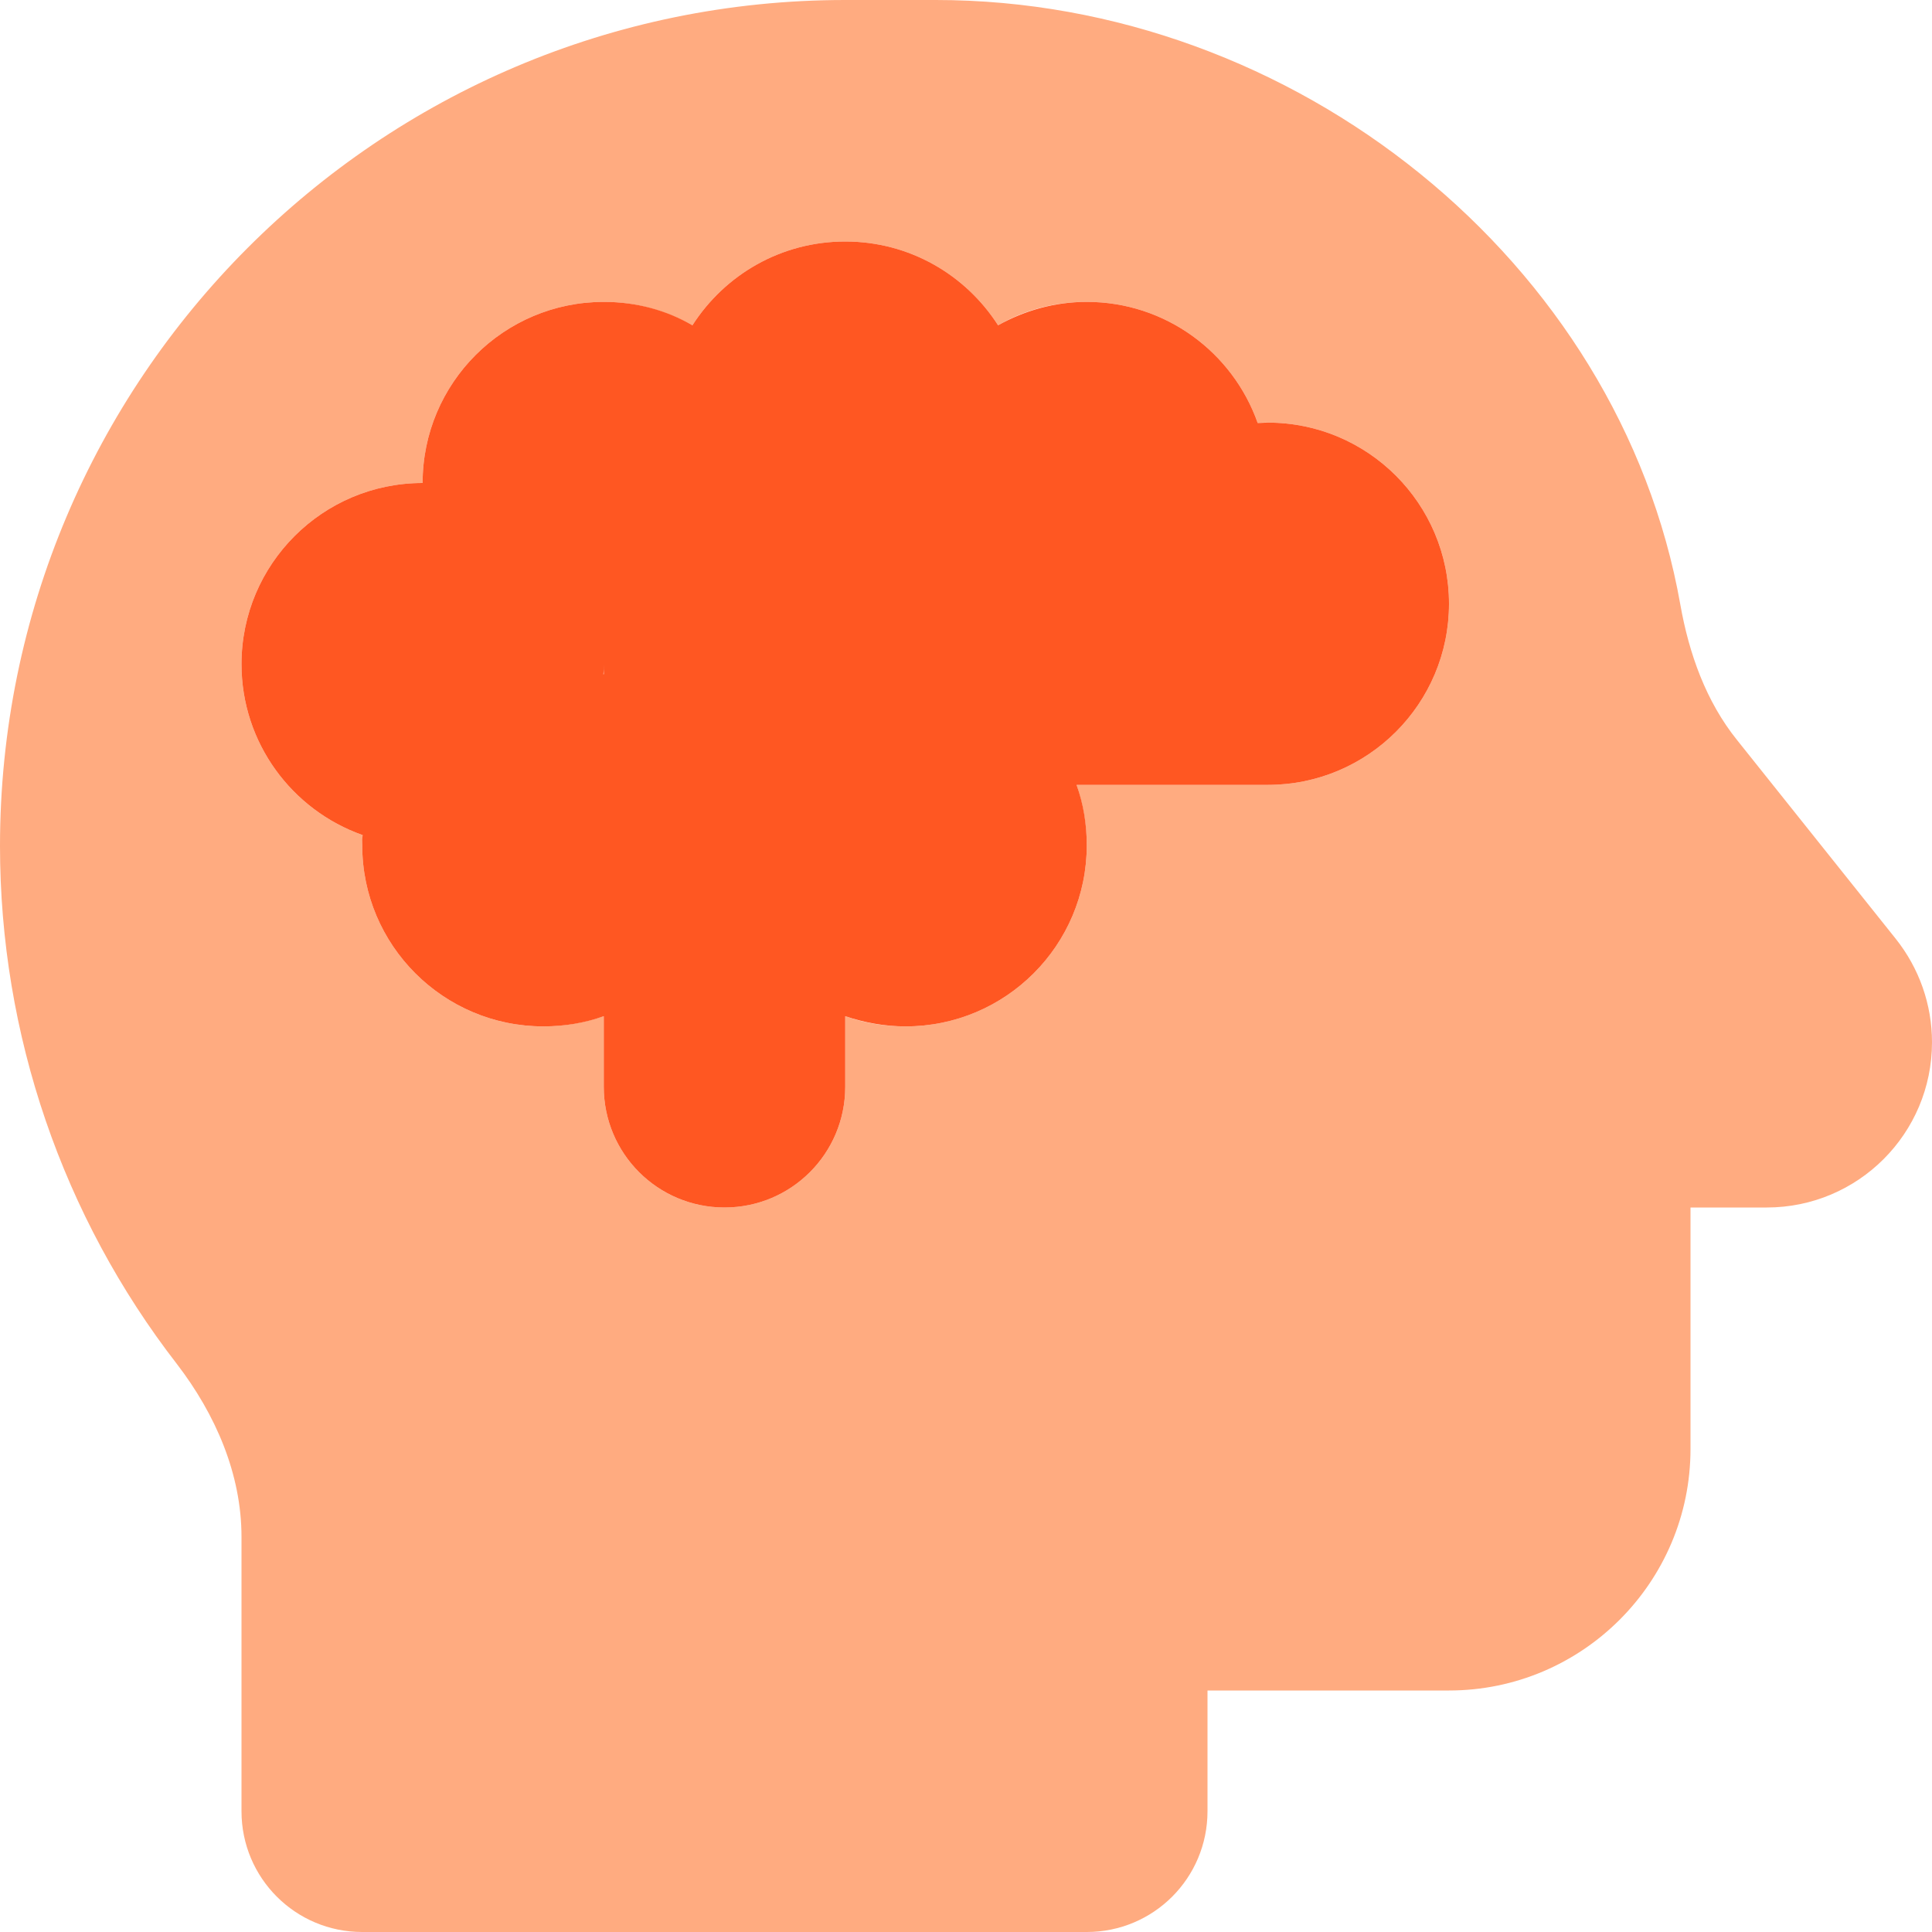 <?xml version="1.0" encoding="UTF-8"?> <svg xmlns="http://www.w3.org/2000/svg" width="55" height="55" viewBox="0 0 55 55" fill="none"><path d="M0 24.084C0 10.807 10.764 0 24.062 0H26.641C36.867 0 46.105 7.444 47.835 17.209C48.082 18.605 48.565 19.97 49.457 21.076L53.969 26.727C54.635 27.564 55 28.596 55 29.67C55 32.27 52.895 34.375 50.295 34.375H48.125V41.25C48.125 45.042 45.042 48.125 41.25 48.125H34.375V51.562C34.375 53.464 32.839 55 30.938 55H10.312C8.411 55 6.875 53.464 6.875 51.562V43.753C6.875 41.959 6.134 40.262 5.038 38.833C1.783 34.633 0 29.444 0 24.084ZM6.875 18.906C6.875 21.151 8.314 23.064 10.323 23.773C10.323 23.869 10.312 23.966 10.312 24.062C10.312 26.909 12.622 29.219 15.469 29.219C16.07 29.219 16.65 29.111 17.188 28.929V30.938C17.188 32.839 18.724 34.375 20.625 34.375C22.526 34.375 24.062 32.839 24.062 30.938V28.929C24.6 29.122 25.18 29.219 25.781 29.219C28.628 29.219 30.938 26.909 30.938 24.062C30.938 23.461 30.83 22.881 30.648 22.344H36.094C38.94 22.344 41.25 20.034 41.25 17.188C41.25 14.341 38.94 12.031 36.094 12.031C35.997 12.031 35.9 12.031 35.804 12.042C35.095 10.033 33.183 8.594 30.938 8.594C30.014 8.594 29.154 8.83 28.413 9.26C27.489 7.82 25.889 6.875 24.062 6.875C22.236 6.875 20.636 7.82 19.712 9.26C18.96 8.841 18.101 8.594 17.188 8.594C14.341 8.594 12.031 10.903 12.031 13.75C9.185 13.75 6.875 16.06 6.875 18.906Z" fill="#FFAB80"></path><path d="M36.094 22.344H30.648C30.841 22.881 30.938 23.461 30.938 24.062C30.938 26.909 28.628 29.219 25.781 29.219C25.18 29.219 24.6 29.111 24.062 28.929V30.938C24.062 32.839 22.526 34.375 20.625 34.375C18.724 34.375 17.188 32.839 17.188 30.938V28.929C16.65 29.122 16.07 29.219 15.469 29.219C12.622 29.219 10.312 26.909 10.312 24.062C10.312 23.966 10.312 23.869 10.323 23.773C8.314 23.064 6.875 21.151 6.875 18.906C6.875 16.06 9.185 13.75 12.031 13.75C12.031 10.903 14.341 8.594 17.188 8.594C18.111 8.594 18.971 8.83 19.712 9.26C20.636 7.82 22.236 6.875 24.062 6.875C25.889 6.875 27.489 7.82 28.413 9.26C29.165 8.841 30.024 8.594 30.938 8.594C33.183 8.594 35.095 10.033 35.804 12.042C35.9 12.042 35.997 12.031 36.094 12.031C38.94 12.031 41.25 14.341 41.25 17.188C41.25 20.034 38.94 22.344 36.094 22.344ZM17.177 19.196C17.177 19.196 17.177 19.196 17.188 19.196V18.906C17.188 19.003 17.188 19.1 17.177 19.196Z" fill="#FF5722"></path></svg> 
